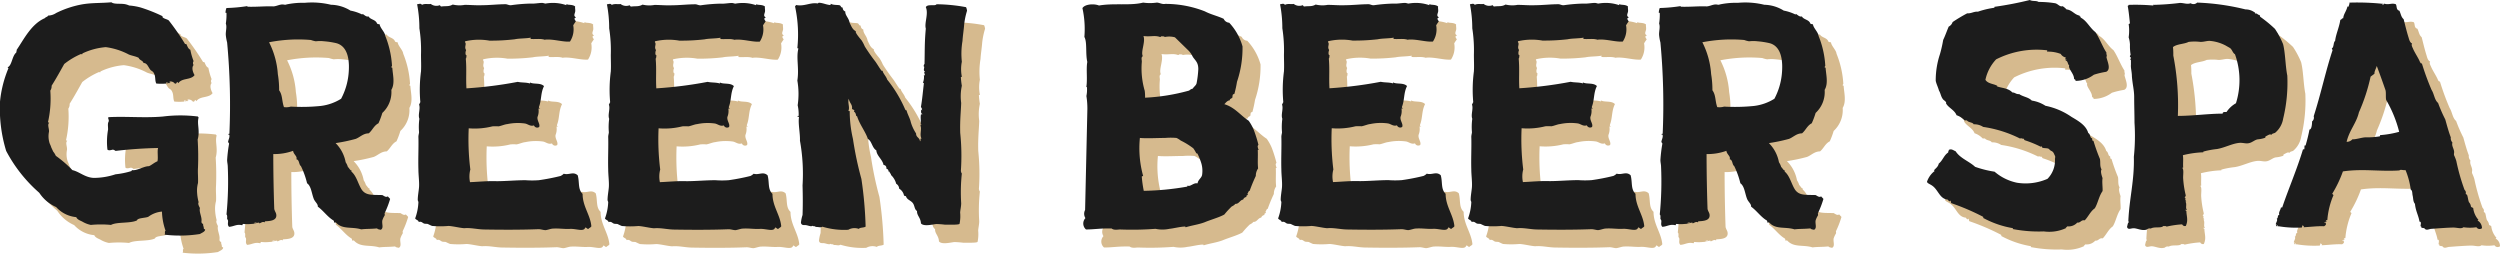 <svg xmlns="http://www.w3.org/2000/svg" width="138.646" height="14.086" viewBox="0 0 138.646 14.086">
  <g id="Groupe_342" data-name="Groupe 342" transform="translate(-14530.45 -175.475)">
    <path id="Tracé_6585" data-name="Tracé 6585" d="M9.576,17.288a7.166,7.166,0,0,0,1.962-.036c.108-.072.288-.126.288-.252-.018-.018-.072-.018-.072-.054,0-.108-.054-.162-.036-.252-.126-.036-.09-.144-.09-.216,0-.216-.144-.468-.09-.666-.054-.108-.126-.234-.072-.324a2.677,2.677,0,0,1-.09-.648,1.634,1.634,0,0,1,.054-.414c.018-.252-.018-.558,0-.846a14.969,14.969,0,0,0-.018-1.566c.144-.5-.054-.882.054-1.224-.018-.018-.036-.036-.036-.054a7.806,7.806,0,0,0-1.944,0c-1.026.09-2.016-.018-3.024.036-.036.108.036.108.018.234-.072.126-.036.252-.036.45a3.828,3.828,0,0,0-.036,1.116c.09.072.2.018.306,0a.362.362,0,0,1,.144.072,23.613,23.613,0,0,1,2.358-.162c-.054.18.018.576-.036.738-.18.072-.306.2-.468.27-.306,0-.666.27-.954.216,0,.018,0,.054-.018.054a4.5,4.5,0,0,1-.882.18,3.849,3.849,0,0,1-1.206.2c-.486-.018-.792-.342-1.188-.432a6.448,6.448,0,0,0-.918-.792A1.021,1.021,0,0,0,3.4,12.68l-.108-.234c-.036-.126-.09-.2-.108-.288a1.264,1.264,0,0,1-.018-.576c.018-.18-.108-.4.018-.5a.094.094,0,0,1-.072-.036A5.924,5.924,0,0,0,3.24,9.3a.434.434,0,0,0,.072-.27c.252-.4.468-.792.7-1.206a4.027,4.027,0,0,1,.936-.558c.036,0,.036.036.054.036,0-.054.036-.072.072-.09a3.728,3.728,0,0,1,1.242-.324A3.808,3.808,0,0,1,7.6,7.3c.18.072.36.09.54.18.054.144.234.144.27.288.216,0,.252.234.4.4.072.054.126.072.162.144.126.2.054.4.144.594a2.888,2.888,0,0,0,.558,0c0-.036-.036-.054,0-.072.036,0,.018.072.054.072.036-.018,0-.09.036-.09,0,.054.018.072.072.072.018,0,.018-.072.036-.036,0,.018.018.036.018,0,0-.018-.036-.018-.036-.054a.29.29,0,0,1,.288.108c.108.036.09-.072.144-.09l.054.072c.2-.306.7-.162.9-.45-.09-.144-.18-.414-.054-.558a.189.189,0,0,1,0-.216,3.624,3.624,0,0,1-.18-.63c-.126-.054-.162-.2-.216-.306-.018-.018-.09,0-.09-.036A13.338,13.338,0,0,0,9.81,5.408c-.09-.072-.27-.09-.342-.18-.018,0,0-.054,0-.054a8.65,8.65,0,0,0-1.224-.486,3.28,3.28,0,0,0-.63-.108A1.015,1.015,0,0,0,7.4,4.508c-.27-.054-.612.018-.774-.108-.54.054-1.1.018-1.674.126a5.44,5.44,0,0,0-1.386.468.833.833,0,0,1-.45.144c-.018.072-.126.072-.18.144-.756.324-1.17,1.188-1.566,1.764.018.072-.018.072-.018.144-.234.18-.234.7-.468.81-.018.036.018.036.036.054A6.378,6.378,0,0,0,.45,9.908a8.05,8.05,0,0,0,.342,2.736,8.066,8.066,0,0,0,1.836,2.322,2.165,2.165,0,0,0,.936.792,1.712,1.712,0,0,0,1.116.558c.054.144.252.2.342.252a1.485,1.485,0,0,0,.468.18,5.772,5.772,0,0,1,1.116,0c.324-.18,1.08-.072,1.44-.252.036-.144.468-.126.63-.2a1.477,1.477,0,0,1,.756-.288,3.47,3.47,0,0,0,.2,1.062C9.558,17.126,9.63,17.216,9.576,17.288Zm11.988-.27c.18-.09.054-.324.09-.522a1.241,1.241,0,0,1,.126-.27c.018-.036,0-.09,0-.126a5.169,5.169,0,0,0,.306-.792c-.036-.054-.09-.09-.126-.144-.108.072-.2-.018-.306-.072-.54-.018-.9.036-1.134-.288-.216-.324-.288-.774-.594-1.026.018,0,.018-.018.036-.036-.108-.018-.162-.18-.216-.2a.941.941,0,0,0-.126-.27,2.025,2.025,0,0,0-.558-1.062,9.358,9.358,0,0,0,1.116-.234c.234-.09.414-.306.72-.306.2-.162.288-.432.54-.558a4.278,4.278,0,0,0,.216-.576,1.572,1.572,0,0,0,.5-1.278c.216-.36.072-.864.054-1.224-.072-.036-.072-.018-.018-.108a5.221,5.221,0,0,0-.378-1.674c-.018-.2-.288-.432-.306-.63a.424.424,0,0,1-.144-.036c-.072-.234-.378-.216-.468-.4-.144.036-.234-.09-.342-.144,0,0,0,.054-.018.036a2.479,2.479,0,0,0-.648-.216,2.119,2.119,0,0,0-1.08-.324,4.476,4.476,0,0,0-1.458-.108,4.375,4.375,0,0,0-1.008.09c-.072.036-.162,0-.216,0-.18,0-.36.108-.522.108-.468-.018-.918.036-1.44.018,0-.018.018-.018.018-.036a8.838,8.838,0,0,1-1.17.108.722.722,0,0,0-.054.27c.018,0,.054-.018.054.018a3.1,3.1,0,0,1-.036.576c.072.2-.018.432,0,.648a2.582,2.582,0,0,0,.072.4,36.935,36.935,0,0,1,.126,5.058c-.036.018-.054,0-.072.036.018.018.072,0,.072.054.018.126-.054.234-.072.36,0,.036.054.072.054.108a8.155,8.155,0,0,0-.108.9c0,.126.036.252.036.378a18.566,18.566,0,0,1-.072,2.646c.054.036.036.144.036.252.126.108-.036.288.108.432.27-.018.414-.162.72-.09.036,0,.018-.054.054-.072a2.194,2.194,0,0,0,.486,0c.162,0,.288-.072.4-.072.018,0,0,.054.036.036.072-.018.162-.108.27-.054.036,0,0-.054.036-.054.234-.018.684-.018.612-.4-.018-.09-.09-.18-.108-.288-.036-1.008-.054-2.142-.054-3.042a3.057,3.057,0,0,0,1.1-.18c.018.2.252.306.18.468.18.036.126.288.252.378a4.565,4.565,0,0,1,.342.954c.234.162.252.576.378.882.072.162.234.27.216.414.324.234.54.576.882.774a.2.2,0,0,1,.018.108c.072,0,.054-.018.108,0,.36.4.882.216,1.4.378.288-.036.522-.018.882-.054C21.4,17,21.51,17,21.564,17.018Zm-5.364-6.8c-.126-.342-.072-.666-.27-.936a5.2,5.2,0,0,0-.072-.9,4.569,4.569,0,0,0-.486-1.764,8.36,8.36,0,0,1,2.322-.126,1.5,1.5,0,0,0,.27.072,2.008,2.008,0,0,1,.468,0,4.5,4.5,0,0,1,.684.108c.7.2.72,1.116.666,1.692a3.677,3.677,0,0,1-.414,1.386,2.738,2.738,0,0,1-1.134.4,10.5,10.5,0,0,1-1.656.036A.9.9,0,0,1,16.2,10.214Zm-1.656,6.444c0-.054.09-.036.144-.054C14.67,16.658,14.6,16.64,14.544,16.658Zm16.146.378c.162-.018.306-.09.45-.09.306-.018.63.036.918.018.36-.018.774.18.846-.072.072-.018.108.09.18.072.036-.054.126-.072.162-.144-.054-.63-.486-1.1-.486-1.8-.27-.252-.162-.63-.27-1.026-.252-.234-.486,0-.774-.09a.646.646,0,0,1-.18.126,11.926,11.926,0,0,1-1.206.234,5.048,5.048,0,0,1-.738,0c-.54,0-1.08.054-1.6.054-.522-.018-.99.036-1.476.054a1.519,1.519,0,0,1,.018-.7,13.492,13.492,0,0,1-.09-2.286,4.023,4.023,0,0,0,1.314-.108,2.169,2.169,0,0,1,.342,0c.18-.036.324-.108.486-.126a2.852,2.852,0,0,1,.954-.036c.18.018.306.18.522.108a.193.193,0,0,0,.288.09c.072-.162-.126-.342-.09-.558a.861.861,0,0,0,.054-.45c0-.036.09,0,.09-.036-.054.018-.054-.036-.072-.054.162-.4.09-.774.288-1.17-.2-.2-.558-.09-.774-.2-.018.036.018.054,0,.054-.252-.072-.414-.036-.684-.09a22.755,22.755,0,0,1-2.844.36c-.036-.612.018-1.026-.036-1.656.054-.018,0-.144.072-.144-.126-.036-.09-.234-.054-.324-.126-.18.054-.324-.072-.45.018,0,.018-.018.018-.036a3.372,3.372,0,0,1,1.35-.036A11.241,11.241,0,0,0,29,6.452c.252-.054.576-.036.882-.09.018.054-.054.072.018.072.2.018.468-.018.648.018.126.018.054.036.162.018.432-.036.972.144,1.35.108a1.232,1.232,0,0,0,.18-.9,2.248,2.248,0,0,1,.144-.216c-.018-.054-.072-.09-.072-.162.018-.036.072-.036.072-.072-.144-.072-.054-.2-.036-.306.018-.09-.018-.216,0-.288-.144-.126-.414-.072-.45-.126-.036.018-.072.018-.036.054a2.276,2.276,0,0,0-1.152-.09c-.054,0-.126-.036-.2-.036-.18,0-.45.054-.612.036a8.947,8.947,0,0,0-1.1.09c-.108.018-.216-.054-.306-.054-.432,0-.882.054-1.278.054-.342.018-.684-.018-.99-.018a1.6,1.6,0,0,1-.666-.018c-.216.126-.378.072-.63.108-.054,0-.054-.054-.09-.072a.506.506,0,0,1-.5-.072c-.126.036-.324-.036-.486.054-.072-.108-.18-.036-.27-.036a6.975,6.975,0,0,1,.126,1.332,7.936,7.936,0,0,1,.09,1.476c0,.288.018.612,0,.918a7.787,7.787,0,0,0-.036,1.71c-.036.036-.036.09-.072.126.09.234-.072.558.018.792a3.4,3.4,0,0,0-.018.738c0,.072-.036.162-.036.27.018.5-.018,1.188,0,1.782,0,.342.054.684.036.99-.018.234-.072.486-.072.72,0,.036.036.09.036.126a2.963,2.963,0,0,1-.18.9c.054.09.18.09.2.2.144-.054.216.054.27.072.054.036.162.018.234.036a2.505,2.505,0,0,0,.234.108,5.184,5.184,0,0,0,.918,0c.27.018.612.108.864.126.378-.036.756.072,1.152.072.972.018,2.07.018,2.97-.018C30.438,16.982,30.582,17.036,30.69,17.036Zm10.53,0c.162-.018.306-.09.45-.09.306-.018.63.036.918.018.36-.018.774.18.846-.072.072-.018.108.09.18.072.036-.054.126-.072.162-.144-.054-.63-.486-1.1-.486-1.8-.27-.252-.162-.63-.27-1.026-.252-.234-.486,0-.774-.09a.647.647,0,0,1-.18.126,11.926,11.926,0,0,1-1.206.234,5.048,5.048,0,0,1-.738,0c-.54,0-1.08.054-1.6.054-.522-.018-.99.036-1.476.054a1.519,1.519,0,0,1,.018-.7,13.492,13.492,0,0,1-.09-2.286,4.023,4.023,0,0,0,1.314-.108,2.169,2.169,0,0,1,.342,0c.18-.036.324-.108.486-.126a2.852,2.852,0,0,1,.954-.036c.18.018.306.18.522.108a.193.193,0,0,0,.288.09c.072-.162-.126-.342-.09-.558a.861.861,0,0,0,.054-.45c0-.036.09,0,.09-.036-.054.018-.054-.036-.072-.054.162-.4.09-.774.288-1.17-.2-.2-.558-.09-.774-.2-.018.036.018.054,0,.054-.252-.072-.414-.036-.684-.09a22.755,22.755,0,0,1-2.844.36c-.036-.612.018-1.026-.036-1.656.054-.018,0-.144.072-.144-.126-.036-.09-.234-.054-.324-.126-.18.054-.324-.072-.45.018,0,.018-.018.018-.036a3.372,3.372,0,0,1,1.35-.036,11.241,11.241,0,0,0,1.4-.072c.252-.054.576-.036.882-.09.018.054-.054.072.018.072.2.018.468-.018.648.018.126.018.054.036.162.018.432-.036.972.144,1.35.108a1.232,1.232,0,0,0,.18-.9,2.247,2.247,0,0,1,.144-.216c-.018-.054-.072-.09-.072-.162.018-.036.072-.036.072-.072-.144-.072-.054-.2-.036-.306.018-.09-.018-.216,0-.288-.144-.126-.414-.072-.45-.126-.036.018-.072.018-.036.054a2.276,2.276,0,0,0-1.152-.09c-.054,0-.126-.036-.2-.036-.18,0-.45.054-.612.036a8.947,8.947,0,0,0-1.1.09c-.108.018-.216-.054-.306-.054-.432,0-.882.054-1.278.054-.342.018-.684-.018-.99-.018a1.6,1.6,0,0,1-.666-.018c-.216.126-.378.072-.63.108-.054,0-.054-.054-.09-.072a.506.506,0,0,1-.5-.072c-.126.036-.324-.036-.486.054-.072-.108-.18-.036-.27-.036a6.975,6.975,0,0,1,.126,1.332,7.936,7.936,0,0,1,.09,1.476c0,.288.018.612,0,.918a7.787,7.787,0,0,0-.036,1.71c-.036.036-.036.09-.072.126.09.234-.072.558.018.792a3.4,3.4,0,0,0-.018.738c0,.072-.036.162-.036.27.018.5-.018,1.188,0,1.782,0,.342.054.684.036.99-.018.234-.072.486-.072.72,0,.036.036.09.036.126a2.963,2.963,0,0,1-.18.9c.054.09.18.09.2.2.144-.054.216.054.27.072.054.036.162.018.234.036a2.506,2.506,0,0,0,.234.108,5.184,5.184,0,0,0,.918,0c.27.018.612.108.864.126.378-.036.756.072,1.152.072.972.018,2.07.018,2.97-.018C40.968,16.982,41.112,17.036,41.22,17.036Zm6.264-.018a.7.7,0,0,1,.594-.054c.072-.09.27-.054.378-.126a21.71,21.71,0,0,0-.234-2.646,18.4,18.4,0,0,1-.468-2.214,6.823,6.823,0,0,1-.18-1.548c-.036,0-.072,0-.072-.018.09-.18-.054-.45.018-.666.054.27.216.306.18.576a.187.187,0,0,1,.144.108c-.018,0-.036,0-.036.036.09.036.108.144.126.234.018.018.054,0,.054.036.144.45.468.846.594,1.242.216.108.234.5.468.63.018.306.342.5.4.81.126.018.162.09.162.216a.119.119,0,0,1,.108.144c.036,0,.072.018.072.054.018.054.072.072.072.144a1.033,1.033,0,0,1,.288.486.317.317,0,0,1,.162.27.561.561,0,0,1,.27.378.152.152,0,0,0,.108.036c.054.216.288.234.4.414.09.144.072.324.216.414-.018.252.2.36.216.684.144.18.594.072.846.036a4.762,4.762,0,0,1,.486.036c.252,0,.81.018.81-.054a2.112,2.112,0,0,0,.036-.576c-.018-.09.054-.36.054-.558a9.85,9.85,0,0,1,.036-1.656c-.036-.018-.036-.09-.054-.126a12.247,12.247,0,0,0-.036-2.124c-.018-.738.036-1.116.054-1.656a2.759,2.759,0,0,1,.036-.954,4.012,4.012,0,0,1-.054-.486s.054,0,.054-.018a2.134,2.134,0,0,1,0-.828,4.247,4.247,0,0,1,.036-1.152c.018-.306.072-.612.09-.882a4.074,4.074,0,0,1,.162-.792.638.638,0,0,0-.054-.2,9.316,9.316,0,0,0-1.638-.162c-.072.126-.5-.036-.594.162.162.36-.09.882,0,1.188-.072.756-.054,1.206-.072,1.962-.036.036-.036.072-.054.126.108.018-.072.252.09.288-.126.054.036.162-.036.252,0-.036,0-.072-.036-.054a.845.845,0,0,1-.054.432c.036,0,.054.018.054.036-.054.45-.09.882-.162,1.3a.18.18,0,0,0,.072.09c-.09,0,.036.09-.018.108-.018-.018-.018-.036-.054-.036.018.126-.018.2.09.234a.135.135,0,0,1-.09.018c-.036.234.018.324-.018.558.018,0,.054,0,.054.018-.036,0-.072.018-.054.072.072.2-.072.486.054.7-.108-.036-.018.126-.09.144-.018-.216-.216-.2-.216-.432a2.387,2.387,0,0,1-.288-.612l-.018-.072c-.054-.2-.2-.45-.216-.594-.054,0-.072-.036-.09-.072a7.088,7.088,0,0,0-.99-1.638c-.054-.18-.234-.342-.252-.486-.036,0-.054,0-.072-.018-.108-.144-.2-.306-.324-.486a10.265,10.265,0,0,1-.594-.846,2.117,2.117,0,0,0-.18-.342c-.09-.108-.4-.468-.306-.5-.2-.09-.27-.306-.36-.486-.036-.252-.252-.4-.234-.612a.21.21,0,0,1-.144-.216c-.108,0-.09-.09-.162-.126-.108-.036-.36,0-.5-.09,0,.054-.018.072-.054.072-.252-.036-.36-.108-.594-.126-.054,0-.054.054-.108.036-.4-.054-.72.18-1.17.09,0,.036-.054.036-.054.09a7.332,7.332,0,0,1,.126,2.3c.018.018.054,0,.054.036-.126.522.054,1.08-.054,1.764a4.335,4.335,0,0,1,.018,1.368,2.35,2.35,0,0,1,.054.594h-.054c-.036.09.09.018.072.072-.054.36.072.918.054,1.3a10.368,10.368,0,0,1,.144,2.484c.018.576.018,1.188,0,1.638a2.058,2.058,0,0,0-.09.432c.036.144.144.126.252.126.162.018.306.108.4.036.018.054.162,0,.162.072.162-.018.252.054.378-.018A4.166,4.166,0,0,0,47.484,17.018ZM60.678,17c.468,0,.81-.072,1.422-.054.126.108.36.054.468.054a16.984,16.984,0,0,0,1.962-.036,1.856,1.856,0,0,0,.774,0c.216-.018.63-.126.864-.126.036,0,.018.054.054.036.36-.108.684-.144,1.026-.27.342-.144.81-.27,1.1-.432a4.9,4.9,0,0,1,.414-.45.511.511,0,0,0,.2-.144c.2.018.252-.216.432-.234a.207.207,0,0,1,.18-.144c-.018-.108.054-.09.09-.126-.018-.018-.036-.036-.036-.054.054-.054.054-.162.126-.162a8.808,8.808,0,0,1,.342-.828.707.707,0,0,1,.126-.414c-.036-.36,0-.63-.018-1.008,0-.036.036-.018.054-.018a.43.43,0,0,1-.054-.162c-.018-.072.018-.09.036-.126a7.213,7.213,0,0,0-.252-.81,2.512,2.512,0,0,0-.288-.522c-.45-.288-.756-.738-1.35-.918.09-.09.162-.2.306-.216-.018-.09.108-.09.144-.162a.447.447,0,0,1,.018-.144c.018-.036.072-.036.09-.054a6.139,6.139,0,0,0,.144-.666,5.823,5.823,0,0,0,.306-1.962,3.159,3.159,0,0,0-.738-1.314.36.36,0,0,1-.306-.216c-.342-.162-.7-.234-1.044-.414a5.966,5.966,0,0,0-2.2-.414c-.162.036-.324-.072-.468-.072a2.646,2.646,0,0,1-.756,0c-.7.18-1.62.018-2.448.162-.252-.108-.774-.09-.918.144a5.386,5.386,0,0,1,.108,1.6c.162.288.054.918.162,1.386-.072.378.018.972-.054,1.386,0,.054.054-.054.036.036A1.76,1.76,0,0,1,60.7,9.6a4.346,4.346,0,0,1,.054.72l-.126,5.6a.448.448,0,0,0,.018.45A.436.436,0,0,0,60.678,17Zm3.276-7.308a2.787,2.787,0,0,0-.018-.378,4.417,4.417,0,0,1-.162-1.62c0-.126-.054-.234.054-.306-.126-.252.162-.792.036-1.116.4.054.63-.054.918.054.054,0,.054-.054.126-.036a.194.194,0,0,1,.144.036,1.188,1.188,0,0,1,.558.018l.774.756a1.273,1.273,0,0,1,.216.324c.144.216.306.306.306.684a5.412,5.412,0,0,1-.09.756c-.018.144-.162.216-.216.324a.429.429,0,0,0-.2.108A11.036,11.036,0,0,1,63.954,9.692Zm-.072,5.166a6.359,6.359,0,0,1-.108-.756c-.018-.054.036-.054.072-.072a5.765,5.765,0,0,1-.18-2.106c.378.036.972,0,1.4,0a3.68,3.68,0,0,1,.63,0,1.179,1.179,0,0,1,.234.144,4.1,4.1,0,0,1,.7.432,2.143,2.143,0,0,1,.162.27c.018.018.054,0,.072.036a3.5,3.5,0,0,1,.18.432,1.5,1.5,0,0,1,.072.738c-.036.18-.216.252-.252.468-.216-.054-.4.2-.54.126-.036,0-.018.054-.036.054A15.419,15.419,0,0,1,63.882,14.858Zm14.67,2.178c.162-.018.306-.09.45-.09.306-.018.63.036.918.018.36-.018.774.18.846-.072.072-.018.108.09.18.072.036-.054.126-.072.162-.144-.054-.63-.486-1.1-.486-1.8-.27-.252-.162-.63-.27-1.026-.252-.234-.486,0-.774-.09a.646.646,0,0,1-.18.126,11.926,11.926,0,0,1-1.206.234,5.048,5.048,0,0,1-.738,0c-.54,0-1.08.054-1.6.054-.522-.018-.99.036-1.476.054a1.519,1.519,0,0,1,.018-.7,13.492,13.492,0,0,1-.09-2.286,4.023,4.023,0,0,0,1.314-.108,2.169,2.169,0,0,1,.342,0c.18-.036.324-.108.486-.126a2.852,2.852,0,0,1,.954-.036c.18.018.306.18.522.108a.193.193,0,0,0,.288.09c.072-.162-.126-.342-.09-.558a.861.861,0,0,0,.054-.45c0-.036.09,0,.09-.036-.054.018-.054-.036-.072-.054.162-.4.09-.774.288-1.17-.2-.2-.558-.09-.774-.2-.018.036.018.054,0,.054-.252-.072-.414-.036-.684-.09a22.755,22.755,0,0,1-2.844.36c-.036-.612.018-1.026-.036-1.656.054-.018,0-.144.072-.144-.126-.036-.09-.234-.054-.324-.126-.18.054-.324-.072-.45.018,0,.018-.018.018-.036a3.373,3.373,0,0,1,1.35-.036,11.241,11.241,0,0,0,1.4-.072c.252-.054.576-.036.882-.09.018.054-.054.072.018.072.2.018.468-.018.648.018.126.018.054.036.162.018.432-.036.972.144,1.35.108a1.231,1.231,0,0,0,.18-.9,2.249,2.249,0,0,1,.144-.216c-.018-.054-.072-.09-.072-.162.018-.036.072-.036.072-.072-.144-.072-.054-.2-.036-.306.018-.09-.018-.216,0-.288-.144-.126-.414-.072-.45-.126-.036.018-.072.018-.036.054a2.276,2.276,0,0,0-1.152-.09c-.054,0-.126-.036-.2-.036-.18,0-.45.054-.612.036a8.947,8.947,0,0,0-1.1.09c-.108.018-.216-.054-.306-.054-.432,0-.882.054-1.278.054-.342.018-.684-.018-.99-.018a1.6,1.6,0,0,1-.666-.018c-.216.126-.378.072-.63.108-.054,0-.054-.054-.09-.072a.506.506,0,0,1-.5-.072c-.126.036-.324-.036-.486.054-.072-.108-.18-.036-.27-.036a6.975,6.975,0,0,1,.126,1.332,7.936,7.936,0,0,1,.09,1.476c0,.288.018.612,0,.918a7.787,7.787,0,0,0-.036,1.71c-.036.036-.036.09-.072.126.09.234-.072.558.018.792a3.4,3.4,0,0,0-.018.738c0,.072-.036.162-.036.27.018.5-.018,1.188,0,1.782,0,.342.054.684.036.99-.018.234-.072.486-.072.72,0,.036.036.09.036.126a2.963,2.963,0,0,1-.18.9c.054.09.18.09.2.2.144-.054.216.054.27.072.054.036.162.018.234.036a2.506,2.506,0,0,0,.234.108,5.184,5.184,0,0,0,.918,0c.27.018.612.108.864.126.378-.036.756.072,1.152.072.972.018,2.07.018,2.97-.018C78.3,16.982,78.444,17.036,78.552,17.036Zm10.53,0c.162-.018.306-.09.45-.09.306-.018.63.036.918.018.36-.018.774.18.846-.072.072-.018.108.09.18.072.036-.054.126-.072.162-.144-.054-.63-.486-1.1-.486-1.8-.27-.252-.162-.63-.27-1.026-.252-.234-.486,0-.774-.09a.646.646,0,0,1-.18.126,11.926,11.926,0,0,1-1.206.234,5.048,5.048,0,0,1-.738,0c-.54,0-1.08.054-1.6.054-.522-.018-.99.036-1.476.054a1.519,1.519,0,0,1,.018-.7,13.492,13.492,0,0,1-.09-2.286,4.023,4.023,0,0,0,1.314-.108,2.169,2.169,0,0,1,.342,0c.18-.036.324-.108.486-.126a2.852,2.852,0,0,1,.954-.036c.18.018.306.18.522.108a.193.193,0,0,0,.288.09c.072-.162-.126-.342-.09-.558a.861.861,0,0,0,.054-.45c0-.036.09,0,.09-.036-.054.018-.054-.036-.072-.054.162-.4.09-.774.288-1.17-.2-.2-.558-.09-.774-.2-.018.036.018.054,0,.054-.252-.072-.414-.036-.684-.09a22.755,22.755,0,0,1-2.844.36c-.036-.612.018-1.026-.036-1.656.054-.018,0-.144.072-.144-.126-.036-.09-.234-.054-.324-.126-.18.054-.324-.072-.45.018,0,.018-.018.018-.036a3.373,3.373,0,0,1,1.35-.036,11.241,11.241,0,0,0,1.4-.072c.252-.054.576-.036.882-.09.018.054-.054.072.018.072.2.018.468-.018.648.018.126.018.054.036.162.018.432-.036.972.144,1.35.108a1.231,1.231,0,0,0,.18-.9,2.249,2.249,0,0,1,.144-.216c-.018-.054-.072-.09-.072-.162.018-.036.072-.036.072-.072-.144-.072-.054-.2-.036-.306.018-.09-.018-.216,0-.288-.144-.126-.414-.072-.45-.126-.036.018-.072.018-.036.054a2.276,2.276,0,0,0-1.152-.09c-.054,0-.126-.036-.2-.036-.18,0-.45.054-.612.036a8.947,8.947,0,0,0-1.1.09c-.108.018-.216-.054-.306-.054-.432,0-.882.054-1.278.054-.342.018-.684-.018-.99-.018a1.6,1.6,0,0,1-.666-.018c-.216.126-.378.072-.63.108-.054,0-.054-.054-.09-.072a.506.506,0,0,1-.5-.072c-.126.036-.324-.036-.486.054-.072-.108-.18-.036-.27-.036A6.975,6.975,0,0,1,82.1,5.84a7.936,7.936,0,0,1,.09,1.476c0,.288.018.612,0,.918a7.787,7.787,0,0,0-.036,1.71c-.036.036-.036.09-.072.126.09.234-.072.558.018.792a3.4,3.4,0,0,0-.018.738c0,.072-.036.162-.036.27.018.5-.018,1.188,0,1.782,0,.342.054.684.036.99-.018.234-.072.486-.072.72,0,.036.036.09.036.126a2.963,2.963,0,0,1-.18.9c.054.09.18.09.2.2.144-.054.216.054.27.072.054.036.162.018.234.036a2.506,2.506,0,0,0,.234.108,5.184,5.184,0,0,0,.918,0c.27.018.612.108.864.126.378-.036.756.072,1.152.072.972.018,2.07.018,2.97-.018C88.83,16.982,88.974,17.036,89.082,17.036Zm11.97-.018c.18-.09.054-.324.09-.522a1.241,1.241,0,0,1,.126-.27c.018-.036,0-.09,0-.126a5.169,5.169,0,0,0,.306-.792c-.036-.054-.09-.09-.126-.144-.108.072-.2-.018-.306-.072-.54-.018-.9.036-1.134-.288-.216-.324-.288-.774-.594-1.026.018,0,.018-.018.036-.036-.108-.018-.162-.18-.216-.2a.941.941,0,0,0-.126-.27,2.025,2.025,0,0,0-.558-1.062,9.358,9.358,0,0,0,1.116-.234c.234-.09.414-.306.72-.306.2-.162.288-.432.54-.558a4.278,4.278,0,0,0,.216-.576,1.572,1.572,0,0,0,.5-1.278c.216-.36.072-.864.054-1.224-.072-.036-.072-.018-.018-.108a5.221,5.221,0,0,0-.378-1.674c-.018-.2-.288-.432-.306-.63a.424.424,0,0,1-.144-.036c-.072-.234-.378-.216-.468-.4-.144.036-.234-.09-.342-.144,0,0,0,.054-.018.036a2.479,2.479,0,0,0-.648-.216,2.119,2.119,0,0,0-1.08-.324,4.476,4.476,0,0,0-1.458-.108,4.375,4.375,0,0,0-1.008.09c-.072.036-.162,0-.216,0-.18,0-.36.108-.522.108-.468-.018-.918.036-1.44.018,0-.018.018-.018.018-.036a8.838,8.838,0,0,1-1.17.108.722.722,0,0,0-.054.27c.018,0,.054-.018.054.018a3.1,3.1,0,0,1-.036.576c.072.2-.018.432,0,.648a2.582,2.582,0,0,0,.072.4,36.934,36.934,0,0,1,.126,5.058c-.036.018-.054,0-.072.036.018.018.072,0,.072.054.018.126-.054.234-.072.36,0,.036.054.072.054.108a8.155,8.155,0,0,0-.108.9c0,.126.036.252.036.378a18.566,18.566,0,0,1-.072,2.646c.054.036.036.144.036.252.126.108-.036.288.108.432.27-.018.414-.162.72-.09.036,0,.018-.054.054-.072a2.194,2.194,0,0,0,.486,0c.162,0,.288-.072.4-.072.018,0,0,.054.036.036.072-.018.162-.108.27-.054.036,0,0-.054.036-.054.234-.018.684-.018.612-.4-.018-.09-.09-.18-.108-.288-.036-1.008-.054-2.142-.054-3.042a3.057,3.057,0,0,0,1.1-.18c.018.2.252.306.18.468.18.036.126.288.252.378a4.565,4.565,0,0,1,.342.954c.234.162.252.576.378.882.072.162.234.27.216.414.324.234.54.576.882.774a.2.2,0,0,1,.018.108c.072,0,.054-.018.108,0,.36.4.882.216,1.4.378.288-.036.522-.018.882-.054C100.89,17,101,17,101.052,17.018Zm-5.364-6.8c-.126-.342-.072-.666-.27-.936a5.2,5.2,0,0,0-.072-.9,4.569,4.569,0,0,0-.486-1.764,8.36,8.36,0,0,1,2.322-.126,1.5,1.5,0,0,0,.27.072,2.008,2.008,0,0,1,.468,0,4.5,4.5,0,0,1,.684.108c.7.2.72,1.116.666,1.692a3.677,3.677,0,0,1-.414,1.386,2.738,2.738,0,0,1-1.134.4,10.5,10.5,0,0,1-1.656.036A.9.9,0,0,1,95.688,10.214Zm-1.656,6.444c0-.054.09-.036.144-.054C94.158,16.658,94.086,16.64,94.032,16.658ZM117.27,7.424c.054-.054-.018-.126,0-.234-.234-.36-.378-.792-.612-1.134-.324-.252-.486-.648-.828-.81.054-.054-.054-.036-.054-.108-.288-.054-.4-.306-.72-.342a.954.954,0,0,0-.216-.18c-.162.054-.252-.126-.414-.162a5.543,5.543,0,0,0-.918-.072c-.144-.09-.324-.018-.486-.108a18.836,18.836,0,0,1-1.962.378c0,.018,0,.054-.018.054a4.725,4.725,0,0,0-.9.216c-.234-.018-.36.108-.594.09a8.763,8.763,0,0,0-.81.486.426.426,0,0,1-.216.252c-.108.252-.2.522-.306.738a7.068,7.068,0,0,1-.18.792,4.6,4.6,0,0,0-.234,1.476c.036.18.126.342.18.54.09.144.108.324.2.45.036.072.126.108.18.18.036.018,0,.072.018.09.126.234.468.36.576.648a1.077,1.077,0,0,1,.45.288h.126c.09.126.306.09.378.216a.881.881,0,0,1,.522.144,6.7,6.7,0,0,1,2.052.648c.054-.054.144.036.2,0a.153.153,0,0,0,.054.09,6.059,6.059,0,0,1,.882.36.181.181,0,0,1,.054-.018.136.136,0,0,1,.036.072c.108.036.234.018.342.054.054.036.108.108.162.126.126.054.144.162.2.27.018,0,.018.126,0,.162a1.453,1.453,0,0,1-.414,1.116,3.022,3.022,0,0,1-1.692.216,2.774,2.774,0,0,1-1.242-.612,5.919,5.919,0,0,1-1.08-.27c-.324-.306-.828-.468-1.08-.864-.108-.036-.234-.162-.378-.072,0,.054-.036.072-.036.144-.234.144-.306.45-.522.612-.036.18-.162.252-.27.378.036.018.054.036.018.054a1.236,1.236,0,0,0-.4.576c.018.09.162.126.288.216.342.234.414.738.864.774a.217.217,0,0,0,.09.09c.036.036.054-.072.072-.018s0,.072.036.126a12.688,12.688,0,0,1,1.764.756c0,.036.018.09.054.09a5.266,5.266,0,0,0,1.6.54c0,.036-.036.054.018.054a7.58,7.58,0,0,0,1.692.126,2.223,2.223,0,0,0,1.224-.18c-.018-.072.144-.054.036-.108a.644.644,0,0,0,.594-.2c.2.018.2-.162.414-.126.2-.2.306-.486.558-.666.162-.252.234-.684.432-.954.018-.162-.036-.5,0-.72-.054-.162-.126-.378-.054-.486-.108-.18-.054-.36-.09-.576a9.852,9.852,0,0,1-.36-1.008c-.018,0-.054,0-.054-.018a.306.306,0,0,1-.018-.126c-.126,0-.09-.234-.216-.288-.126-.432-.54-.666-.936-.9a3.874,3.874,0,0,0-1.44-.612,1.9,1.9,0,0,0-.756-.288c-.2-.2-.468-.2-.7-.36-.18.018-.216-.09-.378-.09-.234-.252-.576-.234-.864-.342,0,0,.054-.018.036-.018-.18-.126-.522-.108-.666-.342a2.379,2.379,0,0,1,.594-1.134,4.958,4.958,0,0,1,2.844-.5c-.018.036-.036.036,0,.072a1.948,1.948,0,0,1,.738.126.425.425,0,0,0,.288.2.194.194,0,0,0-.036.126c.036,0,.018-.054.054-.036.018.054-.036.036-.036.072.144.036.108.216.2.27-.072.2.288.468.27.774.072-.018.072.054.09.09a1.7,1.7,0,0,0,1.008-.342,4.708,4.708,0,0,1,.684-.162C117.558,8.108,117.288,7.622,117.27,7.424ZM127.3,8.468c-.108-.54-.108-1.26-.234-1.746a4.824,4.824,0,0,0-.45-.846,7.243,7.243,0,0,0-.81-.666c-.036-.036-.018-.09-.054-.108-.108,0-.108-.108-.234-.072,0-.036,0-.072-.036-.072a.841.841,0,0,0-.5-.162,13,13,0,0,0-2.682-.378.288.288,0,0,1-.36.036c-.2.072-.378-.018-.594-.018a14.255,14.255,0,0,1-1.476.108c0-.018-.018-.018-.018,0,.018,0,.018.018.018.036a11.675,11.675,0,0,0-1.368-.036.057.057,0,0,1-.054.054c.072.378.09.684.126.972-.036,0-.018.036-.072.036a2.534,2.534,0,0,1,0,.738,1.531,1.531,0,0,1,.072.4,2.908,2.908,0,0,0,.036.558c0,.036-.054.072-.036.108,0,.018.054.054.054.072s-.036.072-.036.108a.035.035,0,0,1,.036.036v.252c-.018.144.054.4.054.63.036.468.126.756.126,1.152,0,.486.018.936.018,1.422a11.051,11.051,0,0,1-.036,1.89c.036,1.314-.252,2.3-.306,3.564,0,.036.036.036.036.054-.072.036-.072.144-.108.27.054.18.216.072.36.072.216,0,.468.162.738.072a.224.224,0,0,1,.216-.054c.216-.126.576,0,.7-.144.036.018.126-.018.18.036a5.27,5.27,0,0,1,.864-.126.169.169,0,0,0,.2.09c.162-.342.018-.594.036-.864,0,.036-.036.054-.036.018s-.018-.036-.018-.054c.036-.018.054.054.072,0-.09-.144.036-.306-.09-.486.018,0,.054.09.054,0-.108-.108.036-.108-.09-.216.054,0,.054-.054.072-.09a5.4,5.4,0,0,1-.144-.918c-.018-.2.054-.522-.054-.612.018,0,.036-.018.054-.018-.018-.27.018-.468-.018-.684a5.376,5.376,0,0,1,1.134-.162c-.018-.054.036-.036.054-.054a4.792,4.792,0,0,1,.7-.126c.432-.072.846-.306,1.242-.342.2-.018.36.054.522.018.2-.036.342-.2.522-.216a1.572,1.572,0,0,0,.4-.09c0-.036,0-.054.018-.072.144-.072.27-.162.306-.072.036-.09.144-.09.216-.126a1.291,1.291,0,0,0,.45-.792A8.449,8.449,0,0,0,127.3,8.468ZM124.452,10a1.5,1.5,0,0,0-.522.486c-.09,0-.216-.018-.216.09-.774,0-1.674.126-2.484.126a14.451,14.451,0,0,0-.252-3.348,3.915,3.915,0,0,0-.018-.468c.216-.18.63-.162.864-.288a2.744,2.744,0,0,1,.666,0c.2,0,.378-.072.54-.054a2.3,2.3,0,0,1,.846.252l.252.144c.126.108.144.27.27.342A4.264,4.264,0,0,1,124.452,10Zm10.836,6.966c.234-.018.936-.072,1.224-.072.216,0,.432.09.558-.018a2.406,2.406,0,0,0,.72,0,.207.207,0,0,0,.306.054.49.49,0,0,0-.252-.432c.018,0,.036-.018.054-.036a1.188,1.188,0,0,1-.288-.648c-.036-.036-.108-.036-.126-.09a.407.407,0,0,0-.108-.234c-.054-.126-.054-.27-.108-.414-.018-.018-.054-.018-.072-.054,0-.018.018-.072,0-.108,0-.054-.054-.09-.072-.126a11.083,11.083,0,0,1-.45-1.584,2.4,2.4,0,0,0-.126-.324c-.018-.072.018-.162,0-.216-.018-.162-.144-.306-.09-.486a.349.349,0,0,1-.09-.288c-.108-.27-.216-.666-.306-.99a7.85,7.85,0,0,1-.4-.918c-.2-.162-.216-.5-.36-.72a14.063,14.063,0,0,1-.54-1.476c-.036,0-.054.036-.054,0,0-.018,0-.036-.036-.036-.09-.252-.306-.54-.414-.81-.036-.072-.09-.18-.036-.252-.126-.054-.162-.216-.2-.342-.108-.342-.2-.738-.27-1.008-.144-.126-.144-.27-.234-.468-.2-.054-.126-.252-.2-.36-.234-.09-.378.054-.648-.036,0,.036-.072.108-.09.072-.018-.072.072,0,.072-.054a13.63,13.63,0,0,0-1.908-.072c.018.09-.036.126-.036.216h-.072c-.072.288-.216.414-.234.648-.09,0-.09.09-.162.09-.054.4-.252.81-.288,1.17-.108.072-.054.342-.18.414,0,.054.036.054.036.108-.378,1.134-.648,2.43-1.044,3.654a.265.265,0,0,1-.09.288c0,.126-.018.45-.144.45a9.053,9.053,0,0,1-.216.882h-.054c-.018.09,0,.108-.018.216h-.072c-.342,1.134-.828,2.25-1.152,3.222h-.072c-.018.144-.144.27-.09.414-.126.018-.036.162-.144.216.072.072-.036.2-.054.306.108.018-.036.054.054.108.09.018-.018-.054.072-.054,0,.036-.018.072.036.054a5.959,5.959,0,0,0,1.278.072c.036-.036.018-.108.054-.126.036.054.09.018.054.108.414-.018.774-.072,1.134-.054.054-.036.108-.072.108-.144-.018-.054-.09-.018-.108-.072a.78.78,0,0,1,.09.018c-.018-.036-.054-.054.036-.054.018-.054-.018-.072-.036-.09h.09a4.353,4.353,0,0,1,.342-1.386l-.072-.072a6.55,6.55,0,0,0,.594-1.242c1.1-.162,2.034.018,3.132-.054.072-.072.18,0,.342-.018a4.345,4.345,0,0,1,.288,1.08c.108.072.072.2.108.342.036.162.018.324.126.45.036.4.2.648.252.99.108-.018.072.126.054.252.054,0,.054.054.054.09.054-.018.09.036.144,0C135,17.09,135.126,16.982,135.288,16.964Zm-4.7-4.824c.162-.666.54-1.026.684-1.638a10.217,10.217,0,0,0,.648-1.98l.216-.162c-.018-.126.09-.288.126-.432q.243.648.486,1.35c.036.144,0,.4.036.54a6.769,6.769,0,0,1,.72,1.764,5.42,5.42,0,0,1-1.008.18c-.072-.018-.036.054-.072.072a4.094,4.094,0,0,1-.774.054c-.2,0-.558.126-.738.108A.424.424,0,0,1,130.59,12.14Z" transform="translate(14531 172.201)" fill="#d6ba8e"/>
    <path id="Tracé_6586" data-name="Tracé 6586" d="M9.576,17.288a7.166,7.166,0,0,0,1.962-.036c.108-.072.288-.126.288-.252-.018-.018-.072-.018-.072-.054,0-.108-.054-.162-.036-.252-.126-.036-.09-.144-.09-.216,0-.216-.144-.468-.09-.666-.054-.108-.126-.234-.072-.324a2.677,2.677,0,0,1-.09-.648,1.634,1.634,0,0,1,.054-.414c.018-.252-.018-.558,0-.846a14.969,14.969,0,0,0-.018-1.566c.144-.5-.054-.882.054-1.224-.018-.018-.036-.036-.036-.054a7.806,7.806,0,0,0-1.944,0c-1.026.09-2.016-.018-3.024.036-.036.108.036.108.018.234-.072.126-.036.252-.036.45a3.828,3.828,0,0,0-.036,1.116c.09.072.2.018.306,0a.362.362,0,0,1,.144.072,23.613,23.613,0,0,1,2.358-.162c-.054.18.018.576-.036.738-.18.072-.306.2-.468.27-.306,0-.666.27-.954.216,0,.018,0,.054-.018.054a4.5,4.5,0,0,1-.882.18,3.849,3.849,0,0,1-1.206.2c-.486-.018-.792-.342-1.188-.432a6.448,6.448,0,0,0-.918-.792A1.021,1.021,0,0,0,3.4,12.68l-.108-.234c-.036-.126-.09-.2-.108-.288a1.264,1.264,0,0,1-.018-.576c.018-.18-.108-.4.018-.5a.094.094,0,0,1-.072-.036A5.924,5.924,0,0,0,3.24,9.3a.434.434,0,0,0,.072-.27c.252-.4.468-.792.7-1.206a4.027,4.027,0,0,1,.936-.558c.036,0,.036.036.054.036,0-.054.036-.072.072-.09a3.728,3.728,0,0,1,1.242-.324A3.808,3.808,0,0,1,7.6,7.3c.18.072.36.09.54.18.054.144.234.144.27.288.216,0,.252.234.4.4.072.054.126.072.162.144.126.2.054.4.144.594a2.888,2.888,0,0,0,.558,0c0-.036-.036-.054,0-.072.036,0,.018.072.054.072.036-.018,0-.09.036-.09,0,.054.018.072.072.072.018,0,.018-.072.036-.036,0,.018.018.036.018,0,0-.018-.036-.018-.036-.054a.29.29,0,0,1,.288.108c.108.036.09-.072.144-.09l.054.072c.2-.306.7-.162.9-.45-.09-.144-.18-.414-.054-.558a.189.189,0,0,1,0-.216,3.624,3.624,0,0,1-.18-.63c-.126-.054-.162-.2-.216-.306-.018-.018-.09,0-.09-.036A13.338,13.338,0,0,0,9.81,5.408c-.09-.072-.27-.09-.342-.18-.018,0,0-.054,0-.054a8.65,8.65,0,0,0-1.224-.486,3.28,3.28,0,0,0-.63-.108A1.015,1.015,0,0,0,7.4,4.508c-.27-.054-.612.018-.774-.108-.54.054-1.1.018-1.674.126a5.44,5.44,0,0,0-1.386.468.833.833,0,0,1-.45.144c-.018.072-.126.072-.18.144-.756.324-1.17,1.188-1.566,1.764.018.072-.018.072-.018.144-.234.18-.234.7-.468.81-.018.036.018.036.036.054A6.378,6.378,0,0,0,.45,9.908a8.05,8.05,0,0,0,.342,2.736,8.066,8.066,0,0,0,1.836,2.322,2.165,2.165,0,0,0,.936.792,1.712,1.712,0,0,0,1.116.558c.054.144.252.2.342.252a1.485,1.485,0,0,0,.468.18,5.772,5.772,0,0,1,1.116,0c.324-.18,1.08-.072,1.44-.252.036-.144.468-.126.63-.2a1.477,1.477,0,0,1,.756-.288,3.47,3.47,0,0,0,.2,1.062C9.558,17.126,9.63,17.216,9.576,17.288Zm11.988-.27c.18-.09.054-.324.09-.522a1.241,1.241,0,0,1,.126-.27c.018-.036,0-.09,0-.126a5.169,5.169,0,0,0,.306-.792c-.036-.054-.09-.09-.126-.144-.108.072-.2-.018-.306-.072-.54-.018-.9.036-1.134-.288-.216-.324-.288-.774-.594-1.026.018,0,.018-.018.036-.036-.108-.018-.162-.18-.216-.2a.941.941,0,0,0-.126-.27,2.025,2.025,0,0,0-.558-1.062,9.358,9.358,0,0,0,1.116-.234c.234-.09.414-.306.72-.306.2-.162.288-.432.54-.558a4.278,4.278,0,0,0,.216-.576,1.572,1.572,0,0,0,.5-1.278c.216-.36.072-.864.054-1.224-.072-.036-.072-.018-.018-.108a5.221,5.221,0,0,0-.378-1.674c-.018-.2-.288-.432-.306-.63a.424.424,0,0,1-.144-.036c-.072-.234-.378-.216-.468-.4-.144.036-.234-.09-.342-.144,0,0,0,.054-.018.036a2.479,2.479,0,0,0-.648-.216,2.119,2.119,0,0,0-1.08-.324,4.476,4.476,0,0,0-1.458-.108,4.375,4.375,0,0,0-1.008.09c-.072.036-.162,0-.216,0-.18,0-.36.108-.522.108-.468-.018-.918.036-1.44.018,0-.018.018-.018.018-.036a8.838,8.838,0,0,1-1.17.108.722.722,0,0,0-.054.27c.018,0,.054-.018.054.018a3.1,3.1,0,0,1-.036.576c.072.2-.018.432,0,.648a2.582,2.582,0,0,0,.072.4,36.935,36.935,0,0,1,.126,5.058c-.036.018-.054,0-.072.036.018.018.072,0,.072.054.018.126-.054.234-.072.36,0,.036.054.072.054.108a8.155,8.155,0,0,0-.108.9c0,.126.036.252.036.378a18.566,18.566,0,0,1-.072,2.646c.054.036.036.144.036.252.126.108-.036.288.108.432.27-.018.414-.162.72-.09.036,0,.018-.054.054-.072a2.194,2.194,0,0,0,.486,0c.162,0,.288-.072.4-.072.018,0,0,.054.036.036.072-.018.162-.108.27-.054.036,0,0-.054.036-.054.234-.018.684-.018.612-.4-.018-.09-.09-.18-.108-.288-.036-1.008-.054-2.142-.054-3.042a3.057,3.057,0,0,0,1.1-.18c.018.2.252.306.18.468.18.036.126.288.252.378a4.565,4.565,0,0,1,.342.954c.234.162.252.576.378.882.072.162.234.27.216.414.324.234.54.576.882.774a.2.2,0,0,1,.018.108c.072,0,.054-.018.108,0,.36.4.882.216,1.4.378.288-.036.522-.018.882-.054C21.4,17,21.51,17,21.564,17.018Zm-5.364-6.8c-.126-.342-.072-.666-.27-.936a5.2,5.2,0,0,0-.072-.9,4.569,4.569,0,0,0-.486-1.764,8.36,8.36,0,0,1,2.322-.126,1.5,1.5,0,0,0,.27.072,2.008,2.008,0,0,1,.468,0,4.5,4.5,0,0,1,.684.108c.7.2.72,1.116.666,1.692a3.677,3.677,0,0,1-.414,1.386,2.738,2.738,0,0,1-1.134.4,10.5,10.5,0,0,1-1.656.036A.9.9,0,0,1,16.2,10.214Zm-1.656,6.444c0-.054.09-.036.144-.054C14.67,16.658,14.6,16.64,14.544,16.658Zm16.146.378c.162-.018.306-.09.45-.09.306-.018.63.036.918.018.36-.018.774.18.846-.072.072-.018.108.09.18.072.036-.054.126-.072.162-.144-.054-.63-.486-1.1-.486-1.8-.27-.252-.162-.63-.27-1.026-.252-.234-.486,0-.774-.09a.646.646,0,0,1-.18.126,11.926,11.926,0,0,1-1.206.234,5.048,5.048,0,0,1-.738,0c-.54,0-1.08.054-1.6.054-.522-.018-.99.036-1.476.054a1.519,1.519,0,0,1,.018-.7,13.492,13.492,0,0,1-.09-2.286,4.023,4.023,0,0,0,1.314-.108,2.169,2.169,0,0,1,.342,0c.18-.036.324-.108.486-.126a2.852,2.852,0,0,1,.954-.036c.18.018.306.18.522.108a.193.193,0,0,0,.288.09c.072-.162-.126-.342-.09-.558a.861.861,0,0,0,.054-.45c0-.036.09,0,.09-.036-.054.018-.054-.036-.072-.054.162-.4.09-.774.288-1.17-.2-.2-.558-.09-.774-.2-.018.036.018.054,0,.054-.252-.072-.414-.036-.684-.09a22.755,22.755,0,0,1-2.844.36c-.036-.612.018-1.026-.036-1.656.054-.018,0-.144.072-.144-.126-.036-.09-.234-.054-.324-.126-.18.054-.324-.072-.45.018,0,.018-.018.018-.036a3.372,3.372,0,0,1,1.35-.036A11.241,11.241,0,0,0,29,6.452c.252-.054.576-.036.882-.09.018.054-.054.072.018.072.2.018.468-.018.648.018.126.018.054.036.162.018.432-.036.972.144,1.35.108a1.232,1.232,0,0,0,.18-.9,2.248,2.248,0,0,1,.144-.216c-.018-.054-.072-.09-.072-.162.018-.036.072-.036.072-.072-.144-.072-.054-.2-.036-.306.018-.09-.018-.216,0-.288-.144-.126-.414-.072-.45-.126-.036.018-.072.018-.036.054a2.276,2.276,0,0,0-1.152-.09c-.054,0-.126-.036-.2-.036-.18,0-.45.054-.612.036a8.947,8.947,0,0,0-1.1.09c-.108.018-.216-.054-.306-.054-.432,0-.882.054-1.278.054-.342.018-.684-.018-.99-.018a1.6,1.6,0,0,1-.666-.018c-.216.126-.378.072-.63.108-.054,0-.054-.054-.09-.072a.506.506,0,0,1-.5-.072c-.126.036-.324-.036-.486.054-.072-.108-.18-.036-.27-.036a6.975,6.975,0,0,1,.126,1.332,7.936,7.936,0,0,1,.09,1.476c0,.288.018.612,0,.918a7.787,7.787,0,0,0-.036,1.71c-.036.036-.036.09-.072.126.09.234-.072.558.018.792a3.4,3.4,0,0,0-.018.738c0,.072-.036.162-.036.27.018.5-.018,1.188,0,1.782,0,.342.054.684.036.99-.018.234-.072.486-.072.72,0,.036.036.09.036.126a2.963,2.963,0,0,1-.18.9c.054.09.18.09.2.2.144-.054.216.054.27.072.054.036.162.018.234.036a2.505,2.505,0,0,0,.234.108,5.184,5.184,0,0,0,.918,0c.27.018.612.108.864.126.378-.036.756.072,1.152.072.972.018,2.07.018,2.97-.018C30.438,16.982,30.582,17.036,30.69,17.036Zm10.53,0c.162-.018.306-.09.45-.09.306-.018.63.036.918.018.36-.018.774.18.846-.072.072-.018.108.09.18.072.036-.054.126-.072.162-.144-.054-.63-.486-1.1-.486-1.8-.27-.252-.162-.63-.27-1.026-.252-.234-.486,0-.774-.09a.647.647,0,0,1-.18.126,11.926,11.926,0,0,1-1.206.234,5.048,5.048,0,0,1-.738,0c-.54,0-1.08.054-1.6.054-.522-.018-.99.036-1.476.054a1.519,1.519,0,0,1,.018-.7,13.492,13.492,0,0,1-.09-2.286,4.023,4.023,0,0,0,1.314-.108,2.169,2.169,0,0,1,.342,0c.18-.036.324-.108.486-.126a2.852,2.852,0,0,1,.954-.036c.18.018.306.18.522.108a.193.193,0,0,0,.288.09c.072-.162-.126-.342-.09-.558a.861.861,0,0,0,.054-.45c0-.036.09,0,.09-.036-.054.018-.054-.036-.072-.054.162-.4.09-.774.288-1.17-.2-.2-.558-.09-.774-.2-.018.036.018.054,0,.054-.252-.072-.414-.036-.684-.09a22.755,22.755,0,0,1-2.844.36c-.036-.612.018-1.026-.036-1.656.054-.018,0-.144.072-.144-.126-.036-.09-.234-.054-.324-.126-.18.054-.324-.072-.45.018,0,.018-.018.018-.036a3.372,3.372,0,0,1,1.35-.036,11.241,11.241,0,0,0,1.4-.072c.252-.054.576-.036.882-.09.018.054-.054.072.018.072.2.018.468-.018.648.018.126.018.054.036.162.018.432-.036.972.144,1.35.108a1.232,1.232,0,0,0,.18-.9,2.247,2.247,0,0,1,.144-.216c-.018-.054-.072-.09-.072-.162.018-.036.072-.036.072-.072-.144-.072-.054-.2-.036-.306.018-.09-.018-.216,0-.288-.144-.126-.414-.072-.45-.126-.036.018-.072.018-.036.054a2.276,2.276,0,0,0-1.152-.09c-.054,0-.126-.036-.2-.036-.18,0-.45.054-.612.036a8.947,8.947,0,0,0-1.1.09c-.108.018-.216-.054-.306-.054-.432,0-.882.054-1.278.054-.342.018-.684-.018-.99-.018a1.6,1.6,0,0,1-.666-.018c-.216.126-.378.072-.63.108-.054,0-.054-.054-.09-.072a.506.506,0,0,1-.5-.072c-.126.036-.324-.036-.486.054-.072-.108-.18-.036-.27-.036a6.975,6.975,0,0,1,.126,1.332,7.936,7.936,0,0,1,.09,1.476c0,.288.018.612,0,.918a7.787,7.787,0,0,0-.036,1.71c-.036.036-.036.09-.072.126.09.234-.072.558.018.792a3.4,3.4,0,0,0-.018.738c0,.072-.036.162-.036.27.018.5-.018,1.188,0,1.782,0,.342.054.684.036.99-.018.234-.072.486-.072.72,0,.036.036.09.036.126a2.963,2.963,0,0,1-.18.9c.054.09.18.09.2.2.144-.054.216.054.27.072.054.036.162.018.234.036a2.506,2.506,0,0,0,.234.108,5.184,5.184,0,0,0,.918,0c.27.018.612.108.864.126.378-.036.756.072,1.152.072.972.018,2.07.018,2.97-.018C40.968,16.982,41.112,17.036,41.22,17.036Zm6.264-.018a.7.7,0,0,1,.594-.054c.072-.09.27-.054.378-.126a21.71,21.71,0,0,0-.234-2.646,18.4,18.4,0,0,1-.468-2.214,6.823,6.823,0,0,1-.18-1.548c-.036,0-.072,0-.072-.018.09-.18-.054-.45.018-.666.054.27.216.306.18.576a.187.187,0,0,1,.144.108c-.018,0-.036,0-.036.036.09.036.108.144.126.234.018.018.054,0,.054.036.144.45.468.846.594,1.242.216.108.234.5.468.63.018.306.342.5.4.81.126.018.162.09.162.216a.119.119,0,0,1,.108.144c.036,0,.072.018.072.054.018.054.072.072.072.144a1.033,1.033,0,0,1,.288.486.317.317,0,0,1,.162.27.561.561,0,0,1,.27.378.152.152,0,0,0,.108.036c.054.216.288.234.4.414.09.144.072.324.216.414-.018.252.2.36.216.684.144.18.594.072.846.036a4.762,4.762,0,0,1,.486.036c.252,0,.81.018.81-.054a2.112,2.112,0,0,0,.036-.576c-.018-.09.054-.36.054-.558a9.85,9.85,0,0,1,.036-1.656c-.036-.018-.036-.09-.054-.126a12.247,12.247,0,0,0-.036-2.124c-.018-.738.036-1.116.054-1.656a2.759,2.759,0,0,1,.036-.954,4.012,4.012,0,0,1-.054-.486s.054,0,.054-.018a2.134,2.134,0,0,1,0-.828,4.247,4.247,0,0,1,.036-1.152c.018-.306.072-.612.09-.882a4.074,4.074,0,0,1,.162-.792.638.638,0,0,0-.054-.2,9.316,9.316,0,0,0-1.638-.162c-.072.126-.5-.036-.594.162.162.36-.09.882,0,1.188-.072.756-.054,1.206-.072,1.962-.036.036-.036.072-.054.126.108.018-.072.252.09.288-.126.054.036.162-.036.252,0-.036,0-.072-.036-.054a.845.845,0,0,1-.054.432c.036,0,.054.018.054.036-.054.45-.09.882-.162,1.3a.18.18,0,0,0,.072.09c-.09,0,.036.09-.018.108-.018-.018-.018-.036-.054-.036.018.126-.018.2.09.234a.135.135,0,0,1-.09.018c-.036.234.018.324-.018.558.018,0,.054,0,.054.018-.036,0-.072.018-.054.072.072.2-.072.486.054.7-.108-.036-.018.126-.09.144-.018-.216-.216-.2-.216-.432a2.387,2.387,0,0,1-.288-.612l-.018-.072c-.054-.2-.2-.45-.216-.594-.054,0-.072-.036-.09-.072a7.088,7.088,0,0,0-.99-1.638c-.054-.18-.234-.342-.252-.486-.036,0-.054,0-.072-.018-.108-.144-.2-.306-.324-.486a10.265,10.265,0,0,1-.594-.846,2.117,2.117,0,0,0-.18-.342c-.09-.108-.4-.468-.306-.5-.2-.09-.27-.306-.36-.486-.036-.252-.252-.4-.234-.612a.21.21,0,0,1-.144-.216c-.108,0-.09-.09-.162-.126-.108-.036-.36,0-.5-.09,0,.054-.018.072-.054.072-.252-.036-.36-.108-.594-.126-.054,0-.054.054-.108.036-.4-.054-.72.18-1.17.09,0,.036-.054.036-.054.09a7.332,7.332,0,0,1,.126,2.3c.018.018.054,0,.054.036-.126.522.054,1.08-.054,1.764a4.335,4.335,0,0,1,.018,1.368,2.35,2.35,0,0,1,.054.594h-.054c-.036.09.09.018.072.072-.054.36.072.918.054,1.3a10.368,10.368,0,0,1,.144,2.484c.018.576.018,1.188,0,1.638a2.058,2.058,0,0,0-.09.432c.036.144.144.126.252.126.162.018.306.108.4.036.018.054.162,0,.162.072.162-.018.252.054.378-.018A4.166,4.166,0,0,0,47.484,17.018ZM60.678,17c.468,0,.81-.072,1.422-.054.126.108.36.054.468.054a16.984,16.984,0,0,0,1.962-.036,1.856,1.856,0,0,0,.774,0c.216-.018.63-.126.864-.126.036,0,.018.054.054.036.36-.108.684-.144,1.026-.27.342-.144.81-.27,1.1-.432a4.9,4.9,0,0,1,.414-.45.511.511,0,0,0,.2-.144c.2.018.252-.216.432-.234a.207.207,0,0,1,.18-.144c-.018-.108.054-.09.09-.126-.018-.018-.036-.036-.036-.054.054-.054.054-.162.126-.162a8.808,8.808,0,0,1,.342-.828.707.707,0,0,1,.126-.414c-.036-.36,0-.63-.018-1.008,0-.036.036-.018.054-.018a.43.43,0,0,1-.054-.162c-.018-.072.018-.09.036-.126a7.213,7.213,0,0,0-.252-.81,2.512,2.512,0,0,0-.288-.522c-.45-.288-.756-.738-1.35-.918.09-.09.162-.2.306-.216-.018-.09.108-.09.144-.162a.447.447,0,0,1,.018-.144c.018-.036.072-.036.09-.054a6.139,6.139,0,0,0,.144-.666,5.823,5.823,0,0,0,.306-1.962,3.159,3.159,0,0,0-.738-1.314.36.36,0,0,1-.306-.216c-.342-.162-.7-.234-1.044-.414a5.966,5.966,0,0,0-2.2-.414c-.162.036-.324-.072-.468-.072a2.646,2.646,0,0,1-.756,0c-.7.18-1.62.018-2.448.162-.252-.108-.774-.09-.918.144a5.386,5.386,0,0,1,.108,1.6c.162.288.054.918.162,1.386-.072.378.018.972-.054,1.386,0,.054.054-.054.036.036A1.76,1.76,0,0,1,60.7,9.6a4.346,4.346,0,0,1,.054.72l-.126,5.6a.448.448,0,0,0,.018.45A.436.436,0,0,0,60.678,17Zm3.276-7.308a2.787,2.787,0,0,0-.018-.378,4.417,4.417,0,0,1-.162-1.62c0-.126-.054-.234.054-.306-.126-.252.162-.792.036-1.116.4.054.63-.054.918.054.054,0,.054-.054.126-.036a.194.194,0,0,1,.144.036,1.188,1.188,0,0,1,.558.018l.774.756a1.273,1.273,0,0,1,.216.324c.144.216.306.306.306.684a5.412,5.412,0,0,1-.09.756c-.018.144-.162.216-.216.324a.429.429,0,0,0-.2.108A11.036,11.036,0,0,1,63.954,9.692Zm-.072,5.166a6.359,6.359,0,0,1-.108-.756c-.018-.054.036-.054.072-.072a5.765,5.765,0,0,1-.18-2.106c.378.036.972,0,1.4,0a3.68,3.68,0,0,1,.63,0,1.179,1.179,0,0,1,.234.144,4.1,4.1,0,0,1,.7.432,2.143,2.143,0,0,1,.162.27c.018.018.054,0,.072.036a3.5,3.5,0,0,1,.18.432,1.5,1.5,0,0,1,.072.738c-.036.18-.216.252-.252.468-.216-.054-.4.2-.54.126-.036,0-.018.054-.036.054A15.419,15.419,0,0,1,63.882,14.858Zm14.67,2.178c.162-.018.306-.09.45-.09.306-.018.63.036.918.018.36-.018.774.18.846-.072.072-.018.108.09.18.072.036-.054.126-.072.162-.144-.054-.63-.486-1.1-.486-1.8-.27-.252-.162-.63-.27-1.026-.252-.234-.486,0-.774-.09a.646.646,0,0,1-.18.126,11.926,11.926,0,0,1-1.206.234,5.048,5.048,0,0,1-.738,0c-.54,0-1.08.054-1.6.054-.522-.018-.99.036-1.476.054a1.519,1.519,0,0,1,.018-.7,13.492,13.492,0,0,1-.09-2.286,4.023,4.023,0,0,0,1.314-.108,2.169,2.169,0,0,1,.342,0c.18-.036.324-.108.486-.126a2.852,2.852,0,0,1,.954-.036c.18.018.306.18.522.108a.193.193,0,0,0,.288.09c.072-.162-.126-.342-.09-.558a.861.861,0,0,0,.054-.45c0-.036.09,0,.09-.036-.054.018-.054-.036-.072-.054.162-.4.09-.774.288-1.17-.2-.2-.558-.09-.774-.2-.018.036.018.054,0,.054-.252-.072-.414-.036-.684-.09a22.755,22.755,0,0,1-2.844.36c-.036-.612.018-1.026-.036-1.656.054-.018,0-.144.072-.144-.126-.036-.09-.234-.054-.324-.126-.18.054-.324-.072-.45.018,0,.018-.018.018-.036a3.373,3.373,0,0,1,1.35-.036,11.241,11.241,0,0,0,1.4-.072c.252-.054.576-.036.882-.09.018.054-.054.072.018.072.2.018.468-.018.648.018.126.018.054.036.162.018.432-.036.972.144,1.35.108a1.231,1.231,0,0,0,.18-.9,2.249,2.249,0,0,1,.144-.216c-.018-.054-.072-.09-.072-.162.018-.036.072-.036.072-.072-.144-.072-.054-.2-.036-.306.018-.09-.018-.216,0-.288-.144-.126-.414-.072-.45-.126-.036.018-.072.018-.036.054a2.276,2.276,0,0,0-1.152-.09c-.054,0-.126-.036-.2-.036-.18,0-.45.054-.612.036a8.947,8.947,0,0,0-1.1.09c-.108.018-.216-.054-.306-.054-.432,0-.882.054-1.278.054-.342.018-.684-.018-.99-.018a1.6,1.6,0,0,1-.666-.018c-.216.126-.378.072-.63.108-.054,0-.054-.054-.09-.072a.506.506,0,0,1-.5-.072c-.126.036-.324-.036-.486.054-.072-.108-.18-.036-.27-.036a6.975,6.975,0,0,1,.126,1.332,7.936,7.936,0,0,1,.09,1.476c0,.288.018.612,0,.918a7.787,7.787,0,0,0-.036,1.71c-.036.036-.036.09-.072.126.09.234-.072.558.018.792a3.4,3.4,0,0,0-.018.738c0,.072-.036.162-.036.27.018.5-.018,1.188,0,1.782,0,.342.054.684.036.99-.018.234-.072.486-.072.72,0,.036.036.09.036.126a2.963,2.963,0,0,1-.18.9c.054.09.18.09.2.2.144-.054.216.054.27.072.054.036.162.018.234.036a2.506,2.506,0,0,0,.234.108,5.184,5.184,0,0,0,.918,0c.27.018.612.108.864.126.378-.036.756.072,1.152.072.972.018,2.07.018,2.97-.018C78.3,16.982,78.444,17.036,78.552,17.036Zm10.53,0c.162-.018.306-.09.45-.09.306-.018.63.036.918.018.36-.018.774.18.846-.072.072-.018.108.09.18.072.036-.054.126-.072.162-.144-.054-.63-.486-1.1-.486-1.8-.27-.252-.162-.63-.27-1.026-.252-.234-.486,0-.774-.09a.646.646,0,0,1-.18.126,11.926,11.926,0,0,1-1.206.234,5.048,5.048,0,0,1-.738,0c-.54,0-1.08.054-1.6.054-.522-.018-.99.036-1.476.054a1.519,1.519,0,0,1,.018-.7,13.492,13.492,0,0,1-.09-2.286,4.023,4.023,0,0,0,1.314-.108,2.169,2.169,0,0,1,.342,0c.18-.036.324-.108.486-.126a2.852,2.852,0,0,1,.954-.036c.18.018.306.18.522.108a.193.193,0,0,0,.288.09c.072-.162-.126-.342-.09-.558a.861.861,0,0,0,.054-.45c0-.036.09,0,.09-.036-.054.018-.054-.036-.072-.054.162-.4.09-.774.288-1.17-.2-.2-.558-.09-.774-.2-.018.036.018.054,0,.054-.252-.072-.414-.036-.684-.09a22.755,22.755,0,0,1-2.844.36c-.036-.612.018-1.026-.036-1.656.054-.018,0-.144.072-.144-.126-.036-.09-.234-.054-.324-.126-.18.054-.324-.072-.45.018,0,.018-.018.018-.036a3.373,3.373,0,0,1,1.35-.036,11.241,11.241,0,0,0,1.4-.072c.252-.054.576-.036.882-.09.018.054-.054.072.018.072.2.018.468-.018.648.018.126.018.054.036.162.018.432-.036.972.144,1.35.108a1.231,1.231,0,0,0,.18-.9,2.249,2.249,0,0,1,.144-.216c-.018-.054-.072-.09-.072-.162.018-.036.072-.036.072-.072-.144-.072-.054-.2-.036-.306.018-.09-.018-.216,0-.288-.144-.126-.414-.072-.45-.126-.036.018-.072.018-.036.054a2.276,2.276,0,0,0-1.152-.09c-.054,0-.126-.036-.2-.036-.18,0-.45.054-.612.036a8.947,8.947,0,0,0-1.1.09c-.108.018-.216-.054-.306-.054-.432,0-.882.054-1.278.054-.342.018-.684-.018-.99-.018a1.6,1.6,0,0,1-.666-.018c-.216.126-.378.072-.63.108-.054,0-.054-.054-.09-.072a.506.506,0,0,1-.5-.072c-.126.036-.324-.036-.486.054-.072-.108-.18-.036-.27-.036A6.975,6.975,0,0,1,82.1,5.84a7.936,7.936,0,0,1,.09,1.476c0,.288.018.612,0,.918a7.787,7.787,0,0,0-.036,1.71c-.036.036-.036.09-.072.126.09.234-.072.558.018.792a3.4,3.4,0,0,0-.018.738c0,.072-.036.162-.036.27.018.5-.018,1.188,0,1.782,0,.342.054.684.036.99-.018.234-.072.486-.072.72,0,.036.036.09.036.126a2.963,2.963,0,0,1-.18.9c.054.09.18.09.2.2.144-.054.216.054.27.072.054.036.162.018.234.036a2.506,2.506,0,0,0,.234.108,5.184,5.184,0,0,0,.918,0c.27.018.612.108.864.126.378-.036.756.072,1.152.072.972.018,2.07.018,2.97-.018C88.83,16.982,88.974,17.036,89.082,17.036Zm11.97-.018c.18-.09.054-.324.09-.522a1.241,1.241,0,0,1,.126-.27c.018-.036,0-.09,0-.126a5.169,5.169,0,0,0,.306-.792c-.036-.054-.09-.09-.126-.144-.108.072-.2-.018-.306-.072-.54-.018-.9.036-1.134-.288-.216-.324-.288-.774-.594-1.026.018,0,.018-.018.036-.036-.108-.018-.162-.18-.216-.2a.941.941,0,0,0-.126-.27,2.025,2.025,0,0,0-.558-1.062,9.358,9.358,0,0,0,1.116-.234c.234-.09.414-.306.72-.306.2-.162.288-.432.54-.558a4.278,4.278,0,0,0,.216-.576,1.572,1.572,0,0,0,.5-1.278c.216-.36.072-.864.054-1.224-.072-.036-.072-.018-.018-.108a5.221,5.221,0,0,0-.378-1.674c-.018-.2-.288-.432-.306-.63a.424.424,0,0,1-.144-.036c-.072-.234-.378-.216-.468-.4-.144.036-.234-.09-.342-.144,0,0,0,.054-.018.036a2.479,2.479,0,0,0-.648-.216,2.119,2.119,0,0,0-1.08-.324,4.476,4.476,0,0,0-1.458-.108,4.375,4.375,0,0,0-1.008.09c-.072.036-.162,0-.216,0-.18,0-.36.108-.522.108-.468-.018-.918.036-1.44.018,0-.018.018-.018.018-.036a8.838,8.838,0,0,1-1.17.108.722.722,0,0,0-.054.27c.018,0,.054-.018.054.018a3.1,3.1,0,0,1-.036.576c.072.2-.018.432,0,.648a2.582,2.582,0,0,0,.072.4,36.934,36.934,0,0,1,.126,5.058c-.036.018-.054,0-.072.036.018.018.072,0,.072.054.018.126-.054.234-.072.36,0,.036.054.072.054.108a8.155,8.155,0,0,0-.108.9c0,.126.036.252.036.378a18.566,18.566,0,0,1-.072,2.646c.054.036.036.144.036.252.126.108-.036.288.108.432.27-.018.414-.162.72-.09.036,0,.018-.054.054-.072a2.194,2.194,0,0,0,.486,0c.162,0,.288-.072.4-.072.018,0,0,.054.036.036.072-.018.162-.108.27-.054.036,0,0-.054.036-.054.234-.018.684-.018.612-.4-.018-.09-.09-.18-.108-.288-.036-1.008-.054-2.142-.054-3.042a3.057,3.057,0,0,0,1.1-.18c.018.2.252.306.18.468.18.036.126.288.252.378a4.565,4.565,0,0,1,.342.954c.234.162.252.576.378.882.072.162.234.27.216.414.324.234.54.576.882.774a.2.2,0,0,1,.018.108c.072,0,.054-.018.108,0,.36.4.882.216,1.4.378.288-.036.522-.018.882-.054C100.89,17,101,17,101.052,17.018Zm-5.364-6.8c-.126-.342-.072-.666-.27-.936a5.2,5.2,0,0,0-.072-.9,4.569,4.569,0,0,0-.486-1.764,8.36,8.36,0,0,1,2.322-.126,1.5,1.5,0,0,0,.27.072,2.008,2.008,0,0,1,.468,0,4.5,4.5,0,0,1,.684.108c.7.2.72,1.116.666,1.692a3.677,3.677,0,0,1-.414,1.386,2.738,2.738,0,0,1-1.134.4,10.5,10.5,0,0,1-1.656.036A.9.9,0,0,1,95.688,10.214Zm-1.656,6.444c0-.054.09-.036.144-.054C94.158,16.658,94.086,16.64,94.032,16.658ZM117.27,7.424c.054-.054-.018-.126,0-.234-.234-.36-.378-.792-.612-1.134-.324-.252-.486-.648-.828-.81.054-.054-.054-.036-.054-.108-.288-.054-.4-.306-.72-.342a.954.954,0,0,0-.216-.18c-.162.054-.252-.126-.414-.162a5.543,5.543,0,0,0-.918-.072c-.144-.09-.324-.018-.486-.108a18.836,18.836,0,0,1-1.962.378c0,.018,0,.054-.018.054a4.725,4.725,0,0,0-.9.216c-.234-.018-.36.108-.594.09a8.763,8.763,0,0,0-.81.486.426.426,0,0,1-.216.252c-.108.252-.2.522-.306.738a7.068,7.068,0,0,1-.18.792,4.6,4.6,0,0,0-.234,1.476c.036.18.126.342.18.54.09.144.108.324.2.45.036.072.126.108.18.18.036.018,0,.072.018.09.126.234.468.36.576.648a1.077,1.077,0,0,1,.45.288h.126c.09.126.306.09.378.216a.881.881,0,0,1,.522.144,6.7,6.7,0,0,1,2.052.648c.054-.054.144.036.2,0a.153.153,0,0,0,.054.09,6.059,6.059,0,0,1,.882.36.181.181,0,0,1,.054-.018.136.136,0,0,1,.036.072c.108.036.234.018.342.054.054.036.108.108.162.126.126.054.144.162.2.27.018,0,.018.126,0,.162a1.453,1.453,0,0,1-.414,1.116,3.022,3.022,0,0,1-1.692.216,2.774,2.774,0,0,1-1.242-.612,5.919,5.919,0,0,1-1.08-.27c-.324-.306-.828-.468-1.08-.864-.108-.036-.234-.162-.378-.072,0,.054-.036.072-.036.144-.234.144-.306.45-.522.612-.036.18-.162.252-.27.378.036.018.054.036.018.054a1.236,1.236,0,0,0-.4.576c.018.09.162.126.288.216.342.234.414.738.864.774a.217.217,0,0,0,.09.09c.036.036.054-.072.072-.018s0,.072.036.126a12.688,12.688,0,0,1,1.764.756c0,.036.018.09.054.09a5.266,5.266,0,0,0,1.6.54c0,.036-.036.054.018.054a7.58,7.58,0,0,0,1.692.126,2.223,2.223,0,0,0,1.224-.18c-.018-.072.144-.054.036-.108a.644.644,0,0,0,.594-.2c.2.018.2-.162.414-.126.2-.2.306-.486.558-.666.162-.252.234-.684.432-.954.018-.162-.036-.5,0-.72-.054-.162-.126-.378-.054-.486-.108-.18-.054-.36-.09-.576a9.852,9.852,0,0,1-.36-1.008c-.018,0-.054,0-.054-.018a.306.306,0,0,1-.018-.126c-.126,0-.09-.234-.216-.288-.126-.432-.54-.666-.936-.9a3.874,3.874,0,0,0-1.44-.612,1.9,1.9,0,0,0-.756-.288c-.2-.2-.468-.2-.7-.36-.18.018-.216-.09-.378-.09-.234-.252-.576-.234-.864-.342,0,0,.054-.018.036-.018-.18-.126-.522-.108-.666-.342a2.379,2.379,0,0,1,.594-1.134,4.958,4.958,0,0,1,2.844-.5c-.018.036-.036.036,0,.072a1.948,1.948,0,0,1,.738.126.425.425,0,0,0,.288.2.194.194,0,0,0-.036.126c.036,0,.018-.054.054-.036.018.054-.036.036-.036.072.144.036.108.216.2.27-.072.2.288.468.27.774.072-.018.072.054.09.09a1.7,1.7,0,0,0,1.008-.342,4.708,4.708,0,0,1,.684-.162C117.558,8.108,117.288,7.622,117.27,7.424ZM127.3,8.468c-.108-.54-.108-1.26-.234-1.746a4.824,4.824,0,0,0-.45-.846,7.243,7.243,0,0,0-.81-.666c-.036-.036-.018-.09-.054-.108-.108,0-.108-.108-.234-.072,0-.036,0-.072-.036-.072a.841.841,0,0,0-.5-.162,13,13,0,0,0-2.682-.378.288.288,0,0,1-.36.036c-.2.072-.378-.018-.594-.018a14.255,14.255,0,0,1-1.476.108c0-.018-.018-.018-.018,0,.018,0,.018.018.018.036a11.675,11.675,0,0,0-1.368-.036.057.057,0,0,1-.054.054c.072.378.09.684.126.972-.036,0-.018.036-.072.036a2.534,2.534,0,0,1,0,.738,1.531,1.531,0,0,1,.072.4,2.908,2.908,0,0,0,.036.558c0,.036-.054.072-.036.108,0,.018.054.054.054.072s-.036.072-.036.108a.035.035,0,0,1,.036.036v.252c-.018.144.054.4.054.63.036.468.126.756.126,1.152,0,.486.018.936.018,1.422a11.051,11.051,0,0,1-.036,1.89c.036,1.314-.252,2.3-.306,3.564,0,.036.036.036.036.054-.072.036-.072.144-.108.27.054.18.216.072.36.072.216,0,.468.162.738.072a.224.224,0,0,1,.216-.054c.216-.126.576,0,.7-.144.036.018.126-.018.18.036a5.27,5.27,0,0,1,.864-.126.169.169,0,0,0,.2.09c.162-.342.018-.594.036-.864,0,.036-.036.054-.036.018s-.018-.036-.018-.054c.036-.018.054.054.072,0-.09-.144.036-.306-.09-.486.018,0,.054.09.054,0-.108-.108.036-.108-.09-.216.054,0,.054-.054.072-.09a5.4,5.4,0,0,1-.144-.918c-.018-.2.054-.522-.054-.612.018,0,.036-.018.054-.018-.018-.27.018-.468-.018-.684a5.376,5.376,0,0,1,1.134-.162c-.018-.054.036-.036.054-.054a4.792,4.792,0,0,1,.7-.126c.432-.072.846-.306,1.242-.342.2-.018.36.054.522.018.2-.036.342-.2.522-.216a1.572,1.572,0,0,0,.4-.09c0-.036,0-.054.018-.072.144-.072.27-.162.306-.072.036-.09.144-.09.216-.126a1.291,1.291,0,0,0,.45-.792A8.449,8.449,0,0,0,127.3,8.468ZM124.452,10a1.5,1.5,0,0,0-.522.486c-.09,0-.216-.018-.216.09-.774,0-1.674.126-2.484.126a14.451,14.451,0,0,0-.252-3.348,3.915,3.915,0,0,0-.018-.468c.216-.18.63-.162.864-.288a2.744,2.744,0,0,1,.666,0c.2,0,.378-.072.54-.054a2.3,2.3,0,0,1,.846.252l.252.144c.126.108.144.27.27.342A4.264,4.264,0,0,1,124.452,10Zm10.836,6.966c.234-.018.936-.072,1.224-.072.216,0,.432.09.558-.018a2.406,2.406,0,0,0,.72,0,.207.207,0,0,0,.306.054.49.49,0,0,0-.252-.432c.018,0,.036-.018.054-.036a1.188,1.188,0,0,1-.288-.648c-.036-.036-.108-.036-.126-.09a.407.407,0,0,0-.108-.234c-.054-.126-.054-.27-.108-.414-.018-.018-.054-.018-.072-.054,0-.018.018-.072,0-.108,0-.054-.054-.09-.072-.126a11.083,11.083,0,0,1-.45-1.584,2.4,2.4,0,0,0-.126-.324c-.018-.072.018-.162,0-.216-.018-.162-.144-.306-.09-.486a.349.349,0,0,1-.09-.288c-.108-.27-.216-.666-.306-.99a7.85,7.85,0,0,1-.4-.918c-.2-.162-.216-.5-.36-.72a14.063,14.063,0,0,1-.54-1.476c-.036,0-.054.036-.054,0,0-.018,0-.036-.036-.036-.09-.252-.306-.54-.414-.81-.036-.072-.09-.18-.036-.252-.126-.054-.162-.216-.2-.342-.108-.342-.2-.738-.27-1.008-.144-.126-.144-.27-.234-.468-.2-.054-.126-.252-.2-.36-.234-.09-.378.054-.648-.036,0,.036-.072.108-.09.072-.018-.072.072,0,.072-.054a13.63,13.63,0,0,0-1.908-.072c.018.09-.036.126-.036.216h-.072c-.072.288-.216.414-.234.648-.09,0-.09.09-.162.09-.054.4-.252.81-.288,1.17-.108.072-.054.342-.18.414,0,.054.036.054.036.108-.378,1.134-.648,2.43-1.044,3.654a.265.265,0,0,1-.09.288c0,.126-.018.45-.144.45a9.053,9.053,0,0,1-.216.882h-.054c-.018.09,0,.108-.018.216h-.072c-.342,1.134-.828,2.25-1.152,3.222h-.072c-.018.144-.144.27-.09.414-.126.018-.036.162-.144.216.072.072-.036.2-.054.306.108.018-.036.054.054.108.09.018-.018-.054.072-.054,0,.036-.018.072.036.054a5.959,5.959,0,0,0,1.278.072c.036-.036.018-.108.054-.126.036.054.09.018.054.108.414-.018.774-.072,1.134-.054.054-.036.108-.072.108-.144-.018-.054-.09-.018-.108-.072a.78.78,0,0,1,.09.018c-.018-.036-.054-.054.036-.054.018-.054-.018-.072-.036-.09h.09a4.353,4.353,0,0,1,.342-1.386l-.072-.072a6.55,6.55,0,0,0,.594-1.242c1.1-.162,2.034.018,3.132-.054.072-.072.18,0,.342-.018a4.345,4.345,0,0,1,.288,1.08c.108.072.072.2.108.342.036.162.018.324.126.45.036.4.2.648.252.99.108-.018.072.126.054.252.054,0,.054.054.054.09.054-.018.09.036.144,0C135,17.09,135.126,16.982,135.288,16.964Zm-4.7-4.824c.162-.666.54-1.026.684-1.638a10.217,10.217,0,0,0,.648-1.98l.216-.162c-.018-.126.09-.288.126-.432q.243.648.486,1.35c.036.144,0,.4.036.54a6.769,6.769,0,0,1,.72,1.764,5.42,5.42,0,0,1-1.008.18c-.072-.018-.036.054-.072.072a4.094,4.094,0,0,1-.774.054c-.2,0-.558.126-.738.108A.424.424,0,0,1,130.59,12.14Z" transform="translate(14530 171.201)" fill="#1c1c1c"/>
  </g>
</svg>
